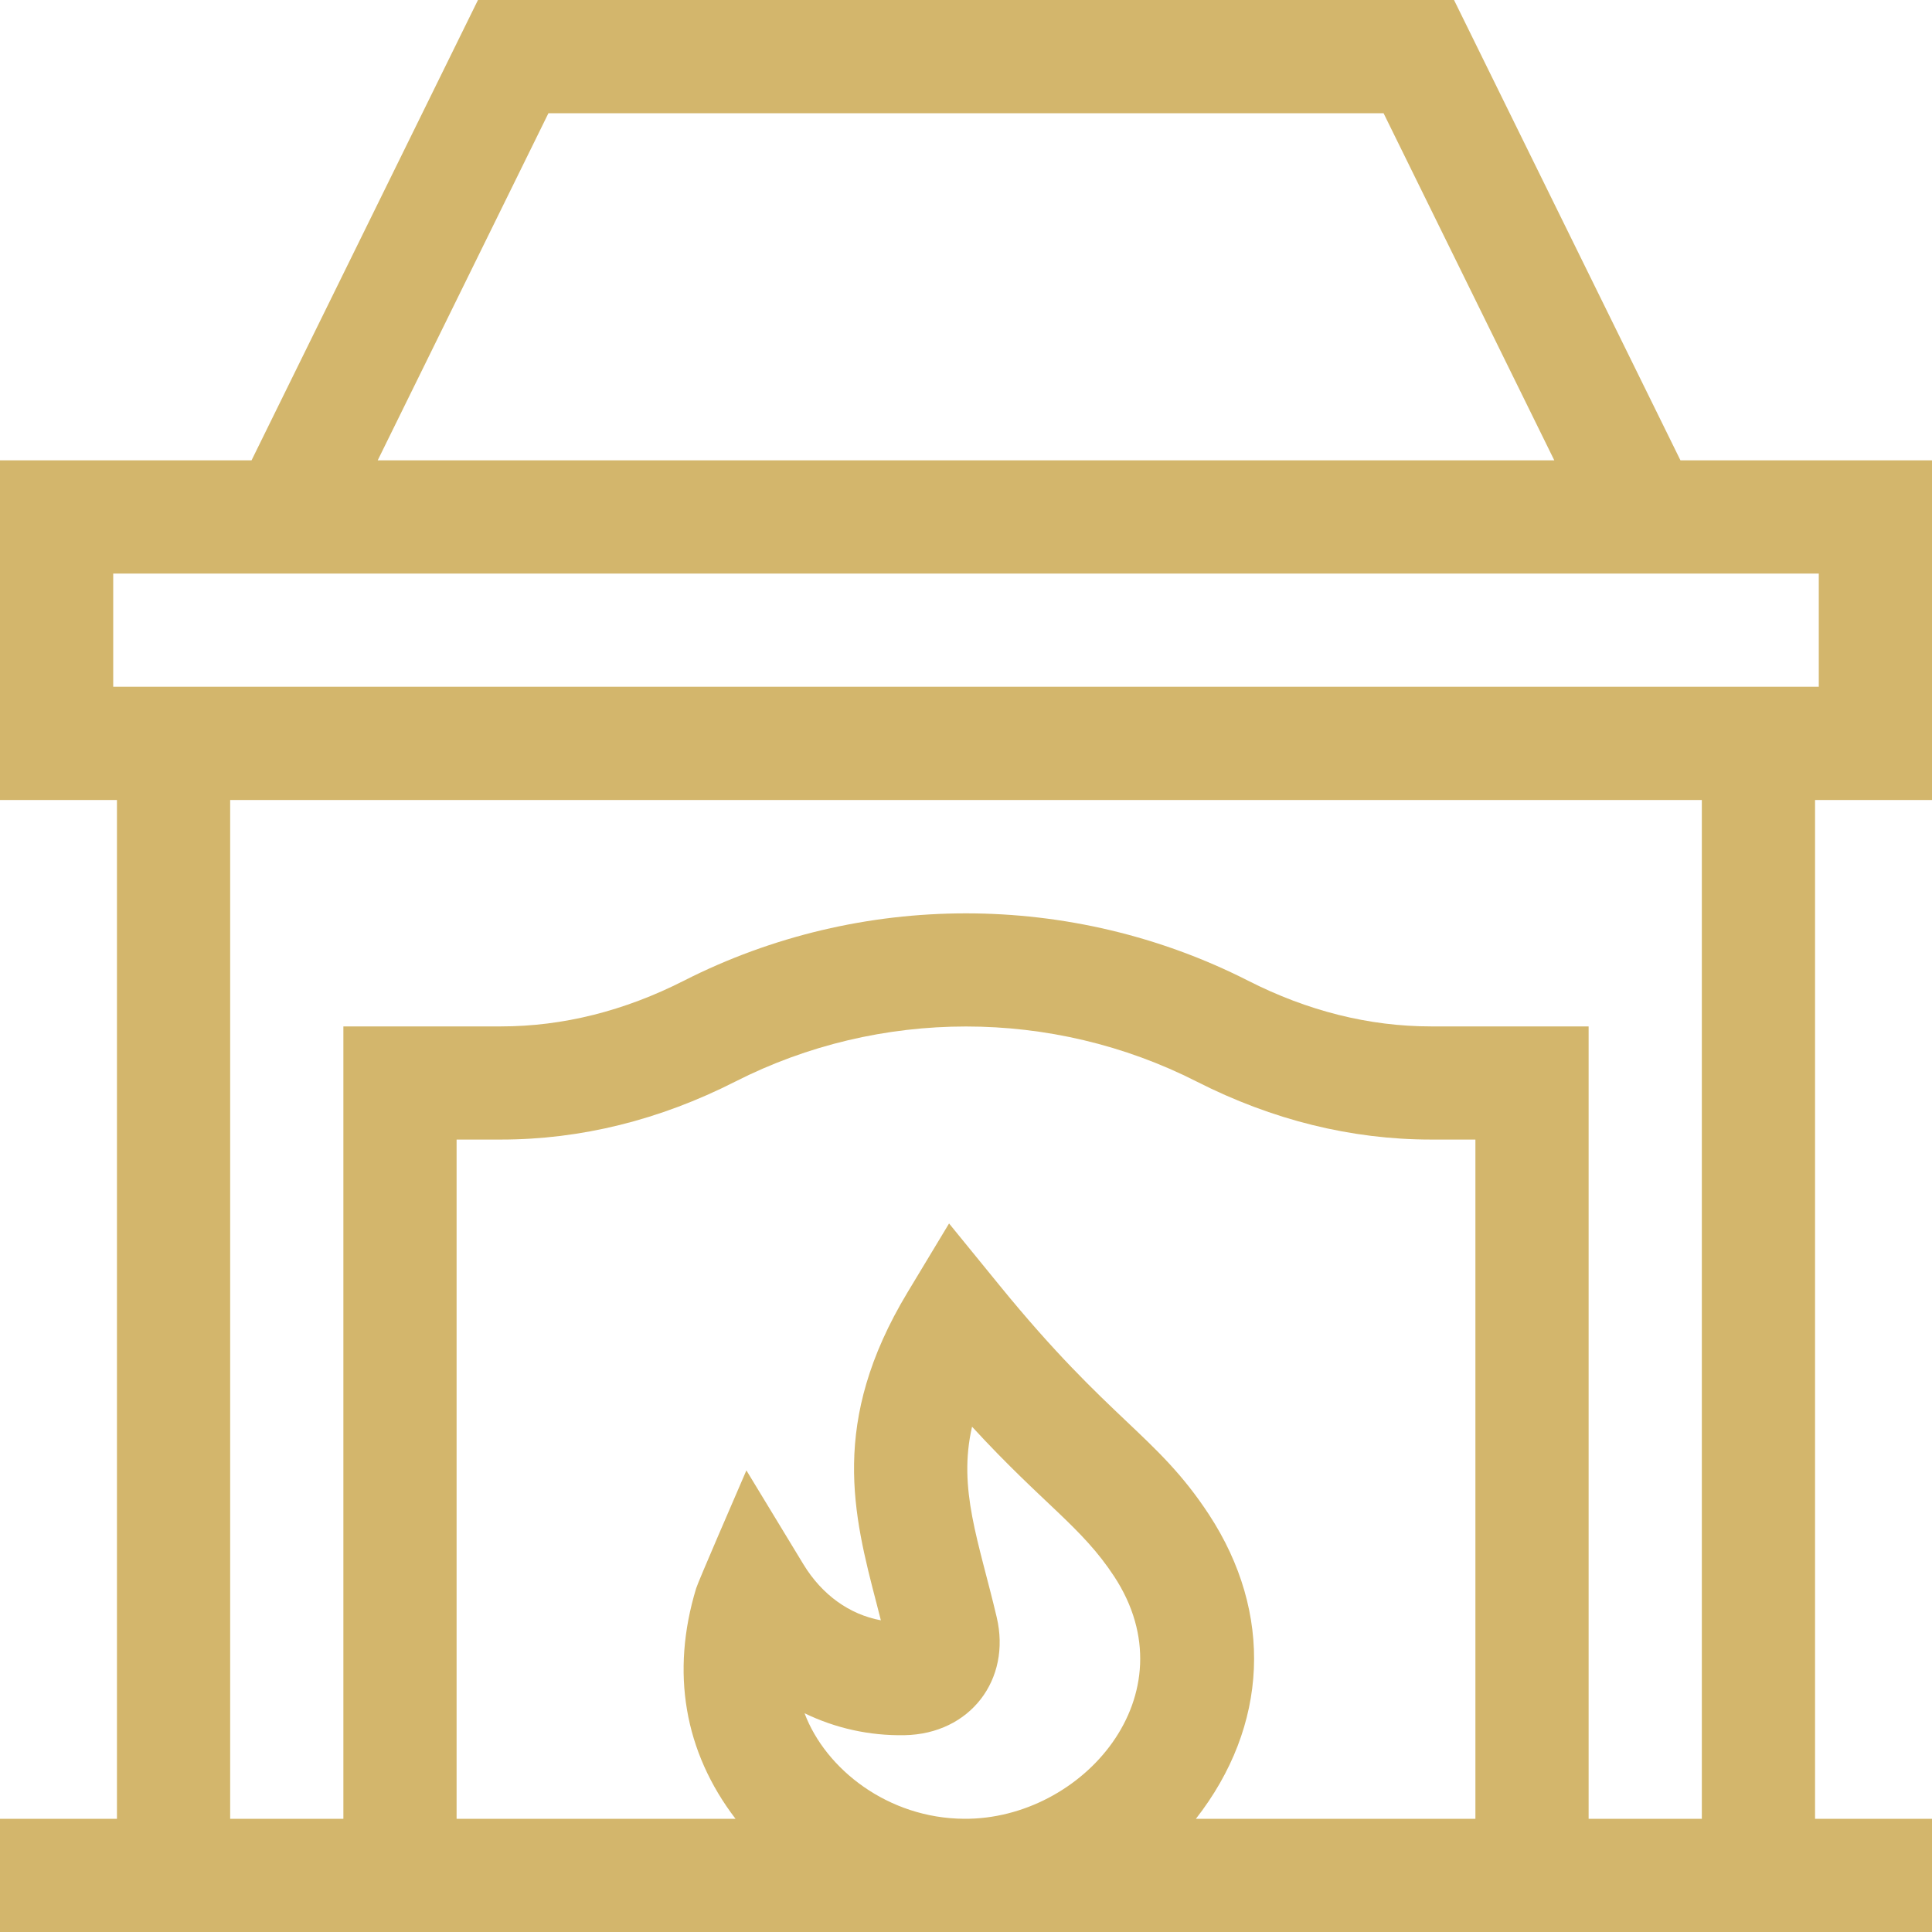 <?xml version="1.0" encoding="UTF-8"?>
<svg xmlns="http://www.w3.org/2000/svg" width="30" height="30" viewBox="0 0 30 30" fill="none">
  <g clip-path="url(#clip0_297_12212)">
    <path d="M30 12.422V7.148H26.094L22.578 0H7.422L3.906 7.148H0V12.422H1.816V28.242H0V30H30V28.242H28.184V12.422H30ZM8.516 1.758H21.484L24.135 7.148H5.865L8.516 1.758ZM1.758 8.906H28.242V10.664H1.758V8.906ZM22.91 28.242H18.57C19.697 26.8 19.776 25.049 18.771 23.515C17.96 22.28 17.238 22.067 15.526 19.966L14.737 18.998L14.092 20.068C12.878 22.083 13.252 23.52 13.614 24.91C13.635 24.992 13.657 25.076 13.678 25.16C13.191 25.07 12.764 24.765 12.475 24.29L11.59 22.832C11.421 23.224 10.842 24.558 10.81 24.663C10.413 25.968 10.625 27.201 11.421 28.242H7.09V17.695H7.779C9.018 17.695 10.242 17.392 11.417 16.795C13.661 15.654 16.339 15.654 18.583 16.795C19.758 17.392 20.982 17.695 22.221 17.695H22.91V28.242ZM15.477 25.113C15.199 23.932 14.871 23.124 15.094 22.154C16.208 23.365 16.793 23.704 17.301 24.479C18.505 26.315 16.808 28.255 14.973 28.242C13.792 28.236 12.82 27.473 12.493 26.603C12.97 26.835 13.499 26.954 14.046 26.944C15.065 26.925 15.705 26.081 15.477 25.113ZM26.426 28.242H24.668V15.938H22.221C21.261 15.938 20.305 15.699 19.38 15.228C16.637 13.834 13.363 13.834 10.62 15.228C9.694 15.699 8.739 15.938 7.779 15.938H5.332V28.242H3.574V12.422H26.426V28.242Z" fill="#D3B66C"></path>
  </g>
  <defs>
    <clipPath id="clip0_297_12212">
      <rect width="30" height="30" fill="white"></rect>
    </clipPath>
  </defs>
</svg>
